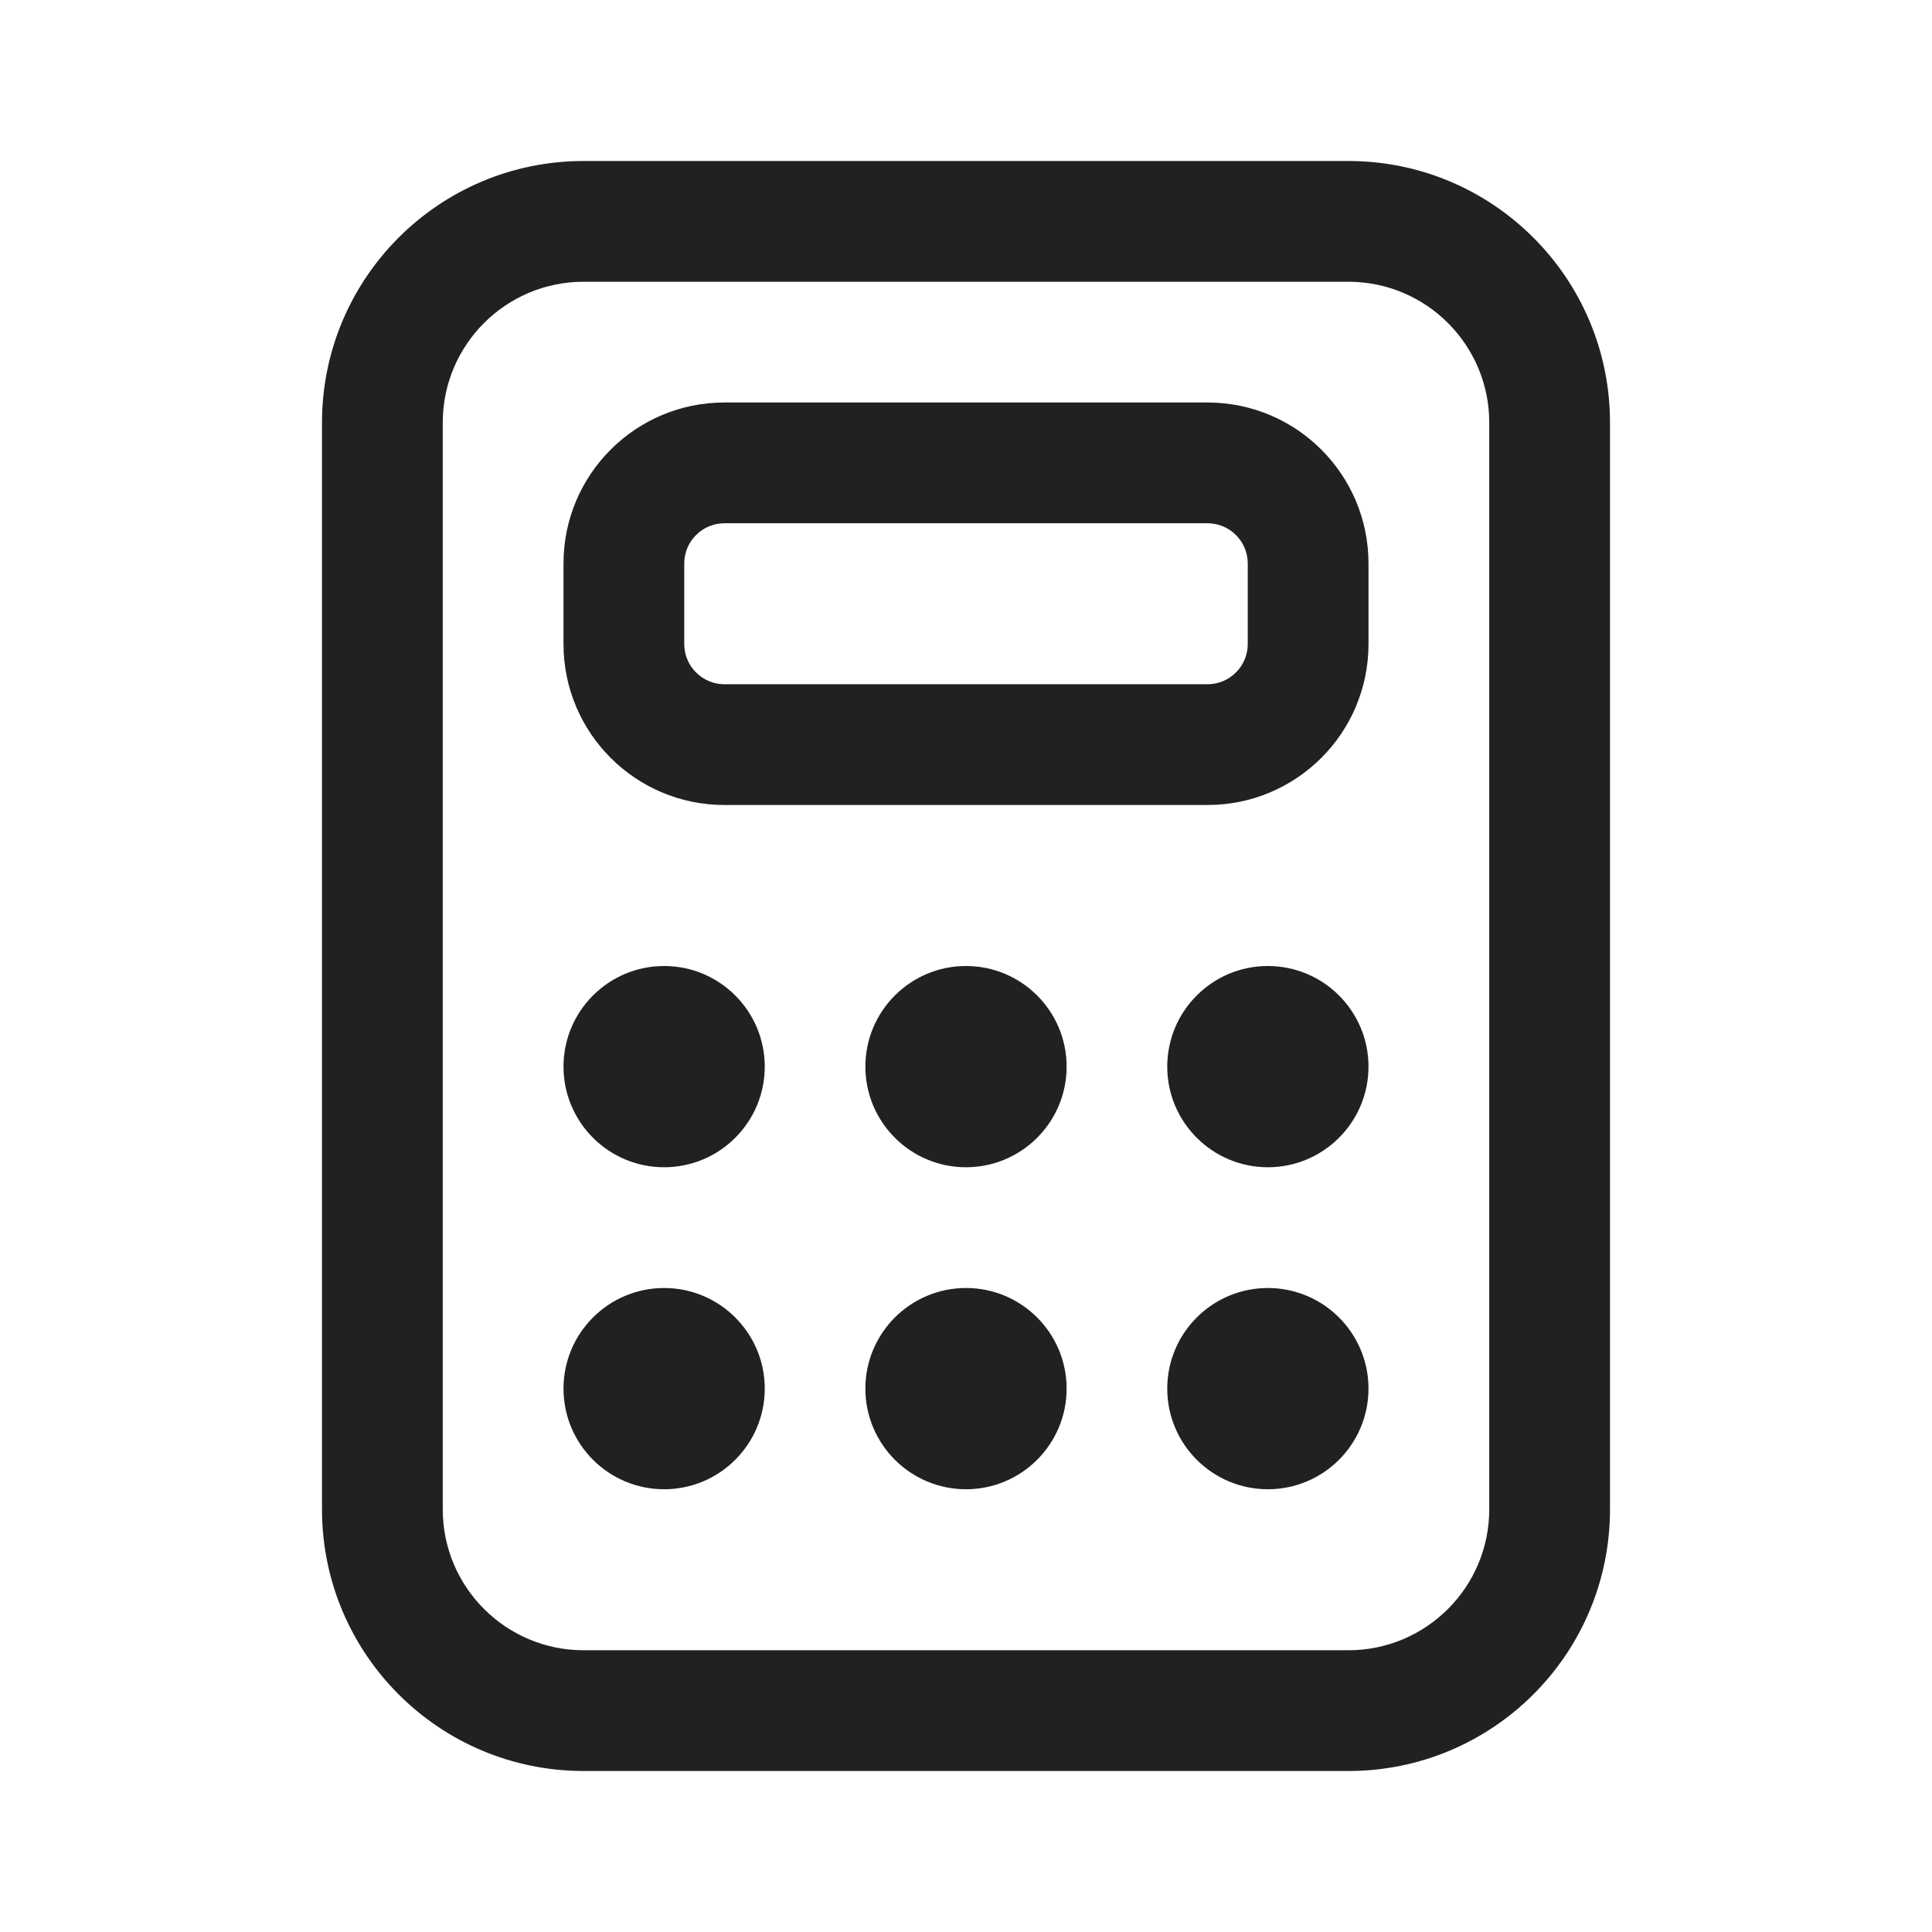 <svg width="24" height="24" viewBox="0 0 24 24" fill="none" xmlns="http://www.w3.org/2000/svg">
<path d="M7 7C7 5.895 7.895 5 9 5H15C16.105 5 17 5.895 17 7V8C17 9.105 16.105 10 15 10H9C7.895 10 7 9.105 7 8V7ZM9 6.5C8.724 6.5 8.5 6.724 8.5 7V8C8.5 8.276 8.724 8.5 9 8.5H15C15.276 8.5 15.5 8.276 15.5 8V7C15.5 6.724 15.276 6.5 15 6.5H9ZM8.25 14.5C8.94 14.5 9.5 13.94 9.5 13.25C9.5 12.56 8.94 12 8.25 12C7.56 12 7 12.56 7 13.25C7 13.94 7.56 14.5 8.25 14.5ZM9.5 17.25C9.5 17.94 8.94 18.5 8.25 18.5C7.56 18.5 7 17.94 7 17.25C7 16.56 7.56 16 8.25 16C8.94 16 9.5 16.56 9.5 17.25ZM15.75 14.5C16.44 14.5 17 13.94 17 13.25C17 12.56 16.44 12 15.75 12C15.06 12 14.5 12.56 14.5 13.25C14.5 13.94 15.06 14.5 15.75 14.5ZM17 17.25C17 17.94 16.44 18.5 15.75 18.5C15.06 18.5 14.5 17.94 14.5 17.25C14.5 16.56 15.06 16 15.75 16C16.44 16 17 16.56 17 17.25ZM12 14.5C12.69 14.5 13.25 13.94 13.25 13.25C13.25 12.56 12.69 12 12 12C11.31 12 10.75 12.56 10.75 13.25C10.75 13.94 11.31 14.5 12 14.5ZM13.25 17.25C13.25 17.94 12.69 18.5 12 18.5C11.31 18.5 10.75 17.94 10.75 17.25C10.75 16.56 11.31 16 12 16C12.69 16 13.25 16.56 13.25 17.25ZM7.25 2C5.455 2 4 3.455 4 5.25V18.75C4 20.545 5.455 22 7.25 22H16.75C18.545 22 20 20.545 20 18.75V5.25C20 3.455 18.545 2 16.75 2H7.25ZM5.5 5.25C5.5 4.284 6.284 3.5 7.25 3.5H16.75C17.716 3.5 18.5 4.284 18.5 5.25V18.75C18.5 19.716 17.716 20.5 16.75 20.5H7.25C6.284 20.5 5.5 19.716 5.5 18.75V5.25Z" fill="#212121"/>
</svg>
